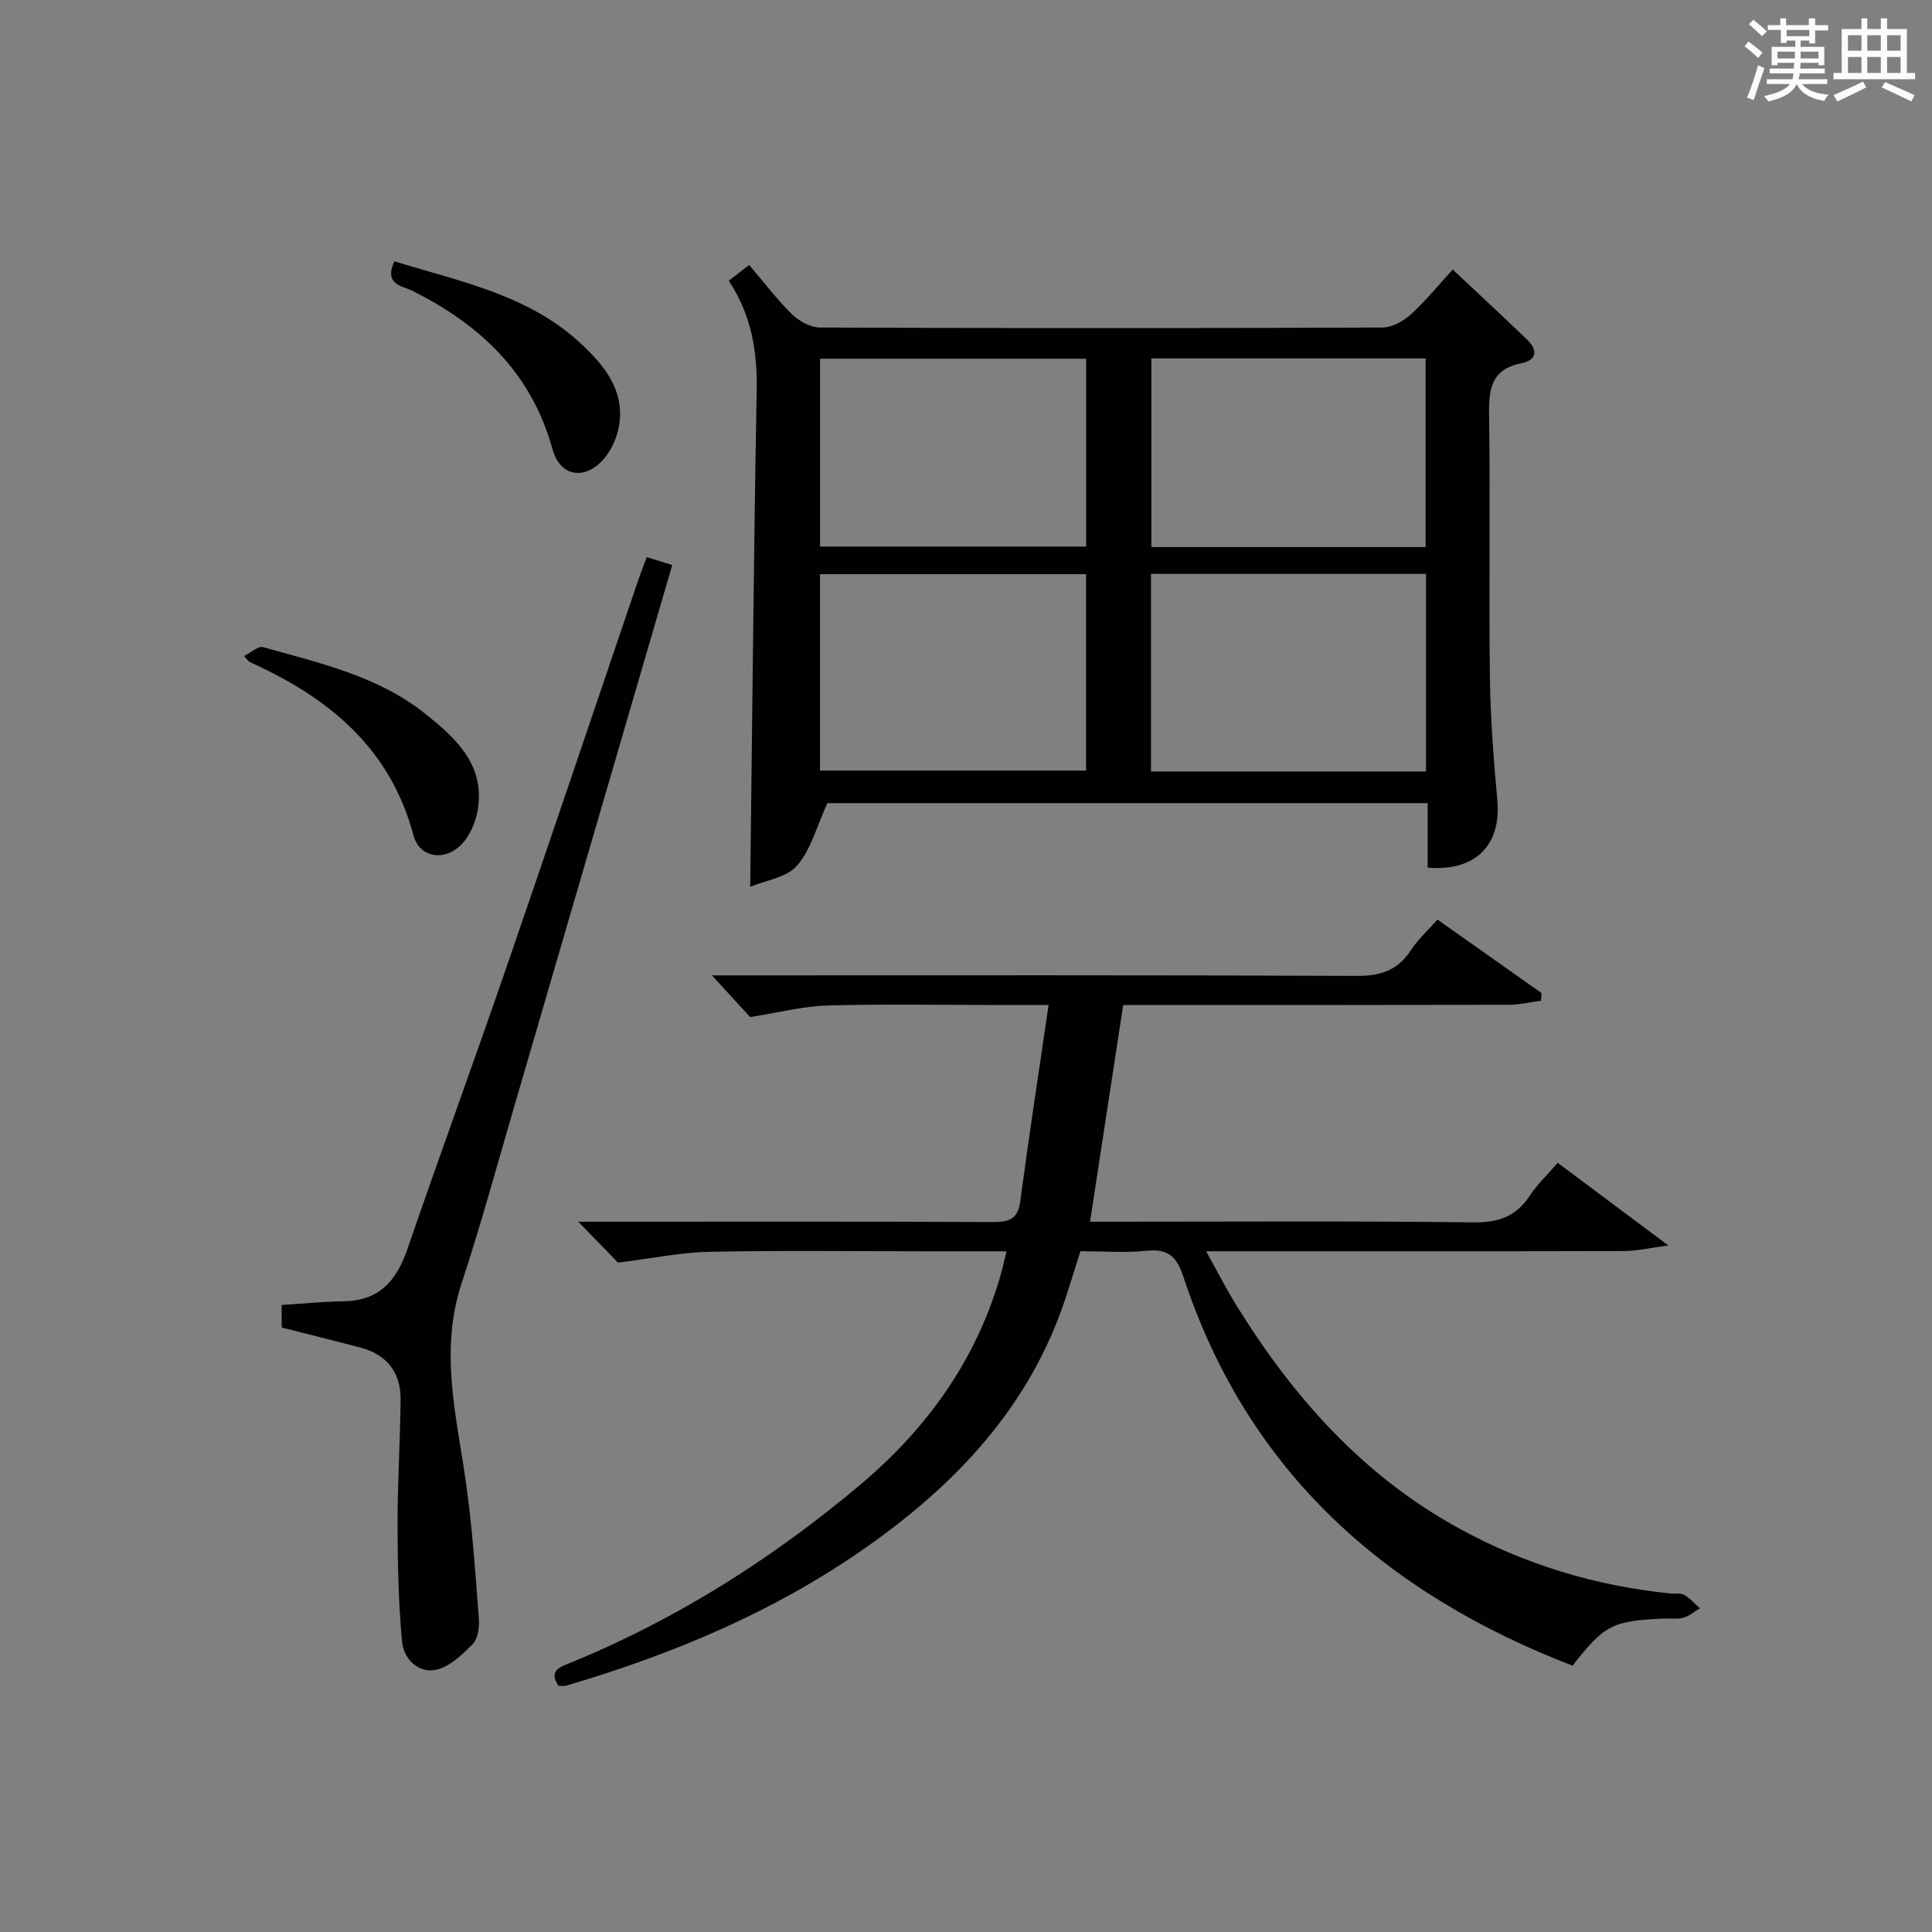 <?xml version="1.0" encoding="utf-8"?>
<svg version="1.1" id="漢_ZDIC_典" xmlns="http://www.w3.org/2000/svg" xmlns:xlink="http://www.w3.org/1999/xlink" x="0px" y="0px"
	 viewBox="0 0 400 400" style="enable-background:new 0 0 400 400;" xml:space="preserve">
<rect x="0" y="0" width="400" height="400" fill="#808080" stroke="none"/>
<style type="text/css">
	.st1{fill:#010104;}
	.st0{fill:#fbfcfa;}
</style>
<g>
	<path class="st0" d="M361.2,9.6l0.8-1c0.9,0.7,1.9,1.4,2.9,2.3L364,12C363,11,362,10.2,361.2,9.6z M361.7,20.2
		c0.9-2.1,1.6-4.3,2.3-6.7c0.4,0.2,0.8,0.4,1.3,0.6c-0.7,2.1-1.5,4.3-2.2,6.6L361.7,20.2z M362.1,5l0.9-0.9c1,0.8,2,1.6,2.8,2.4
		l-1,1C363.9,6.6,363,5.8,362.1,5z M374.6,3.8h1.2v1.4h2.7v1.1h-2.7v2.7h-1.2V8.4h-1.8v1.3h4.9v3.8h-1.2v-0.5h-3.7
		c0,0.4-0.1,0.9-0.1,1.2h5.1v1h-5.2c0,0.5-0.1,0.9-0.3,1.2h6v1h-5.2c1.1,1.3,2.9,2,5.5,2.2c-0.4,0.4-0.7,0.8-0.9,1.3
		c-2.9-0.5-4.8-1.6-5.7-3.5H372c-0.8,1.7-2.7,2.9-5.9,3.6c-0.2-0.4-0.6-0.8-0.9-1.1c2.8-0.6,4.6-1.4,5.4-2.5h-4.8v-1h5.3
		c0.1-0.3,0.2-0.7,0.2-1.2h-4.9v-1h5c0-0.4,0-0.8,0.1-1.2H368v0.5h-1.2V9.7h4.9V8.4h-1.8v0.5h-1.2V6.2H366V5.2h2.6V3.8h1.2v1.4h4.7
		V3.8z M368,12.1h3.6c0-0.4,0-0.9,0-1.4H368V12.1z M369.9,7.5h4.7V6.2h-4.7V7.5z M376.5,10.7h-3.7c0,0.5,0,1,0,1.4h3.7V10.7z"/>
	<path class="st0" d="M385.3,3.8h1.3V6h2.8V3.8h1.3V6h4.1v9.1h1.7v1.3h-16.9v-1.3h1.7V6h4.1V3.8z M385.7,16.9l0.7,1.2
		c-1.8,0.9-3.8,1.9-6,2.9c-0.2-0.4-0.5-0.8-0.8-1.3C381.9,18.7,383.9,17.8,385.7,16.9z M382.6,10.5h2.8V7.3h-2.8V10.5z M382.6,15.1
		h2.8v-3.3h-2.8V15.1z M386.6,10.5h2.8V7.3h-2.8V10.5z M386.6,15.1h2.8v-3.3h-2.8V15.1z M390.3,17c2.1,0.9,4.1,1.8,6.1,2.7l-0.7,1.3
		c-2.2-1.1-4.2-2-6.1-2.9L390.3,17z M393.5,7.3h-2.8v3.2h2.8V7.3z M390.7,15.1h2.8v-3.3h-2.8V15.1z"/>
	
	<path class="st1" d="M322.51,240.75c7.41,5.54,14.45,10.8,22.9,17.11c-3.97,0.52-6.57,1.16-9.16,1.16c-26.66,0.07-53.32,0.04-79.99,0.04
		c-1.83,0-3.66,0-6.55,0c2.26,4.06,4.08,7.63,6.17,11.03c11.79,19.12,26.33,35.51,46.36,46.44c13.6,7.42,28.11,11.8,43.49,13.37
		c0.99,0.1,2.16-0.14,2.95,0.3c1.22,0.69,2.19,1.83,3.26,2.78c-1.12,0.67-2.16,1.6-3.38,1.95c-1.24,0.35-2.65,0.11-3.98,0.17
		c-10.76,0.46-12.37,1.29-19,9.76c-38.74-14.92-67.26-40.13-80.56-80.49c-1.4-4.24-3.16-5.86-7.62-5.41
		c-4.44,0.45-8.96,0.1-13.71,0.1c-1.04,3.29-2,6.42-3.02,9.53c-7.38,22.57-22.74,38.77-41.7,52.02
		c-18.86,13.17-39.8,21.93-61.77,28.39c-0.46,0.13-0.99,0.02-1.58,0.02c-2.17-3.21,0.48-3.94,2.57-4.79
		c22.06-9.04,41.95-21.68,60.1-36.99c13.75-11.59,23.93-25.84,28.92-43.4c0.4-1.4,0.7-2.82,1.18-4.77c-5.65,0-10.78,0-15.92,0
		c-15.16,0-30.33-0.2-45.49,0.1c-5.98,0.12-11.94,1.37-19.03,2.24c-1.77-1.82-4.63-4.77-8.22-8.47c2.44,0,4.16,0,5.88,0
		c26.66,0,53.33-0.06,79.99,0.07c3.38,0.02,5.15-0.62,5.64-4.34c1.76-13.27,3.8-26.5,5.86-40.6c-4.64,0-7.75,0-10.85,0
		c-11.66,0-23.34-0.23-34.99,0.11c-5,0.14-9.97,1.46-15.96,2.39c-1.85-2.03-4.71-5.14-7.9-8.63c1.91,0,3.66,0,5.42,0
		c42.66,0,85.32-0.08,127.98,0.11c4.96,0.02,8.57-1.09,11.31-5.32c1.42-2.2,3.45-4.01,5.5-6.34c7.31,5.16,14.43,10.19,21.56,15.22
		c-0.04,0.53-0.08,1.05-0.13,1.58c-2.24,0.29-4.49,0.84-6.73,0.84c-24.83,0.06-49.66,0.04-74.49,0.04c-1.81,0-3.61,0-5.27,0
		c-2.3,15.01-4.53,29.58-6.87,44.87c1.42,0,3.13,0,4.85,0c24.83,0,49.66-0.17,74.49,0.14c5.22,0.07,8.86-1.21,11.71-5.53
		C318.27,245.21,320.36,243.24,322.51,240.75z"/>
	<path class="st1" d="M150.88,58.12c1.58-1.22,2.73-2.1,4.23-3.26c3.03,3.55,5.72,7.12,8.88,10.22c1.46,1.43,3.82,2.72,5.78,2.73
		c38.82,0.16,77.63,0.16,116.45,0c1.97-0.01,4.3-1.3,5.84-2.68c3.06-2.77,5.67-6.02,8.71-9.32c5.18,4.86,10.29,9.6,15.32,14.43
		c2.29,2.19,2.22,4.3-1.16,4.98c-6.18,1.25-6.71,5.32-6.63,10.66c0.26,18.16-0.06,36.32,0.17,54.48c0.11,8.46,0.78,16.93,1.54,25.36
		c0.83,9.2-4.51,14.76-14.43,13.91c0-2.23,0-4.52,0-6.81c0-2.12,0-4.24,0-6.54c-42.28,0-83.87,0-124.28,0
		c-2.2,4.8-3.39,9.6-6.28,12.94c-2.15,2.48-6.5,3.05-9.7,4.39c0.43-34.84,0.73-68.76,1.34-102.66
		C156.82,72.87,155.66,65.37,150.88,58.12z M295.24,118.82c-19.24,0-38.11,0-56.94,0c0,13.83,0,27.26,0,40.9
		c19.06,0,37.83,0,56.94,0C295.24,146.15,295.24,132.73,295.24,118.82z M224.86,118.87c-18.71,0-36.91,0-55.09,0
		c0,13.89,0,27.31,0,40.66c18.59,0,36.81,0,55.09,0C224.86,145.81,224.86,132.5,224.86,118.87z M238.38,74.21
		c0,13.29,0,26.15,0,39.05c19.13,0,37.87,0,56.78,0c0-13.2,0-26.06,0-39.05C276.1,74.21,257.46,74.21,238.38,74.21z M224.87,74.27
		c-18.58,0-36.68,0-55.08,0c0,13.06,0,25.93,0,38.89c18.57,0,36.77,0,55.08,0C224.87,100.1,224.87,87.46,224.87,74.27z"/>
	<path class="st1" d="M133.89,115.35c1.85,0.57,3.36,1.04,5.29,1.63c-10.92,37.44-21.73,74.51-32.56,111.58c-3.63,12.42-7.03,24.92-11.07,37.21
		c-4.62,14.02-0.98,27.61,0.95,41.39c1.3,9.29,1.94,18.69,2.65,28.05c0.13,1.73-0.21,4.08-1.3,5.19c-2.17,2.21-4.81,4.74-7.63,5.32
		c-3.63,0.75-6.64-2.3-6.97-5.77c-0.76-8.05-0.92-16.18-0.94-24.28c-0.01-8.61,0.54-17.22,0.63-25.84c0.06-5.7-2.85-9.4-8.41-10.86
		c-5.28-1.38-10.58-2.69-16.21-4.12c0-1.36,0-2.91,0-4.67c4.38-0.27,8.66-0.7,12.95-0.77c7.3-0.13,10.85-4.32,13.07-10.78
		c6.7-19.46,13.77-38.8,20.48-58.26c9.14-26.52,18.08-53.11,27.12-79.67C132.51,119.02,133.16,117.35,133.89,115.35z"/>
	<path class="st1" d="M81.65,54.1c13.66,4.21,27.69,6.92,38.52,16.95c4.85,4.49,9.11,9.62,8.04,16.84c-0.39,2.62-1.68,5.51-3.47,7.43
		c-3.93,4.22-8.83,3.19-10.34-2.3c-4.37-15.81-14.95-25.82-29.13-32.86C83.33,59.19,79.4,58.97,81.65,54.1z"/>
	<path class="st1" d="M50.52,135.83c1.51-0.75,2.95-2.13,3.93-1.85c11.78,3.31,23.9,6,33.73,13.9c6,4.82,11.86,10.08,10.86,18.9
		c-0.28,2.51-1.28,5.26-2.8,7.24c-3.39,4.44-9.29,3.98-10.64-1.09c-4.87-18.24-17.71-28.57-33.94-35.88
		C51.52,136.98,51.43,136.81,50.52,135.83z"/>
	
	
	
	
</g>
</svg>
